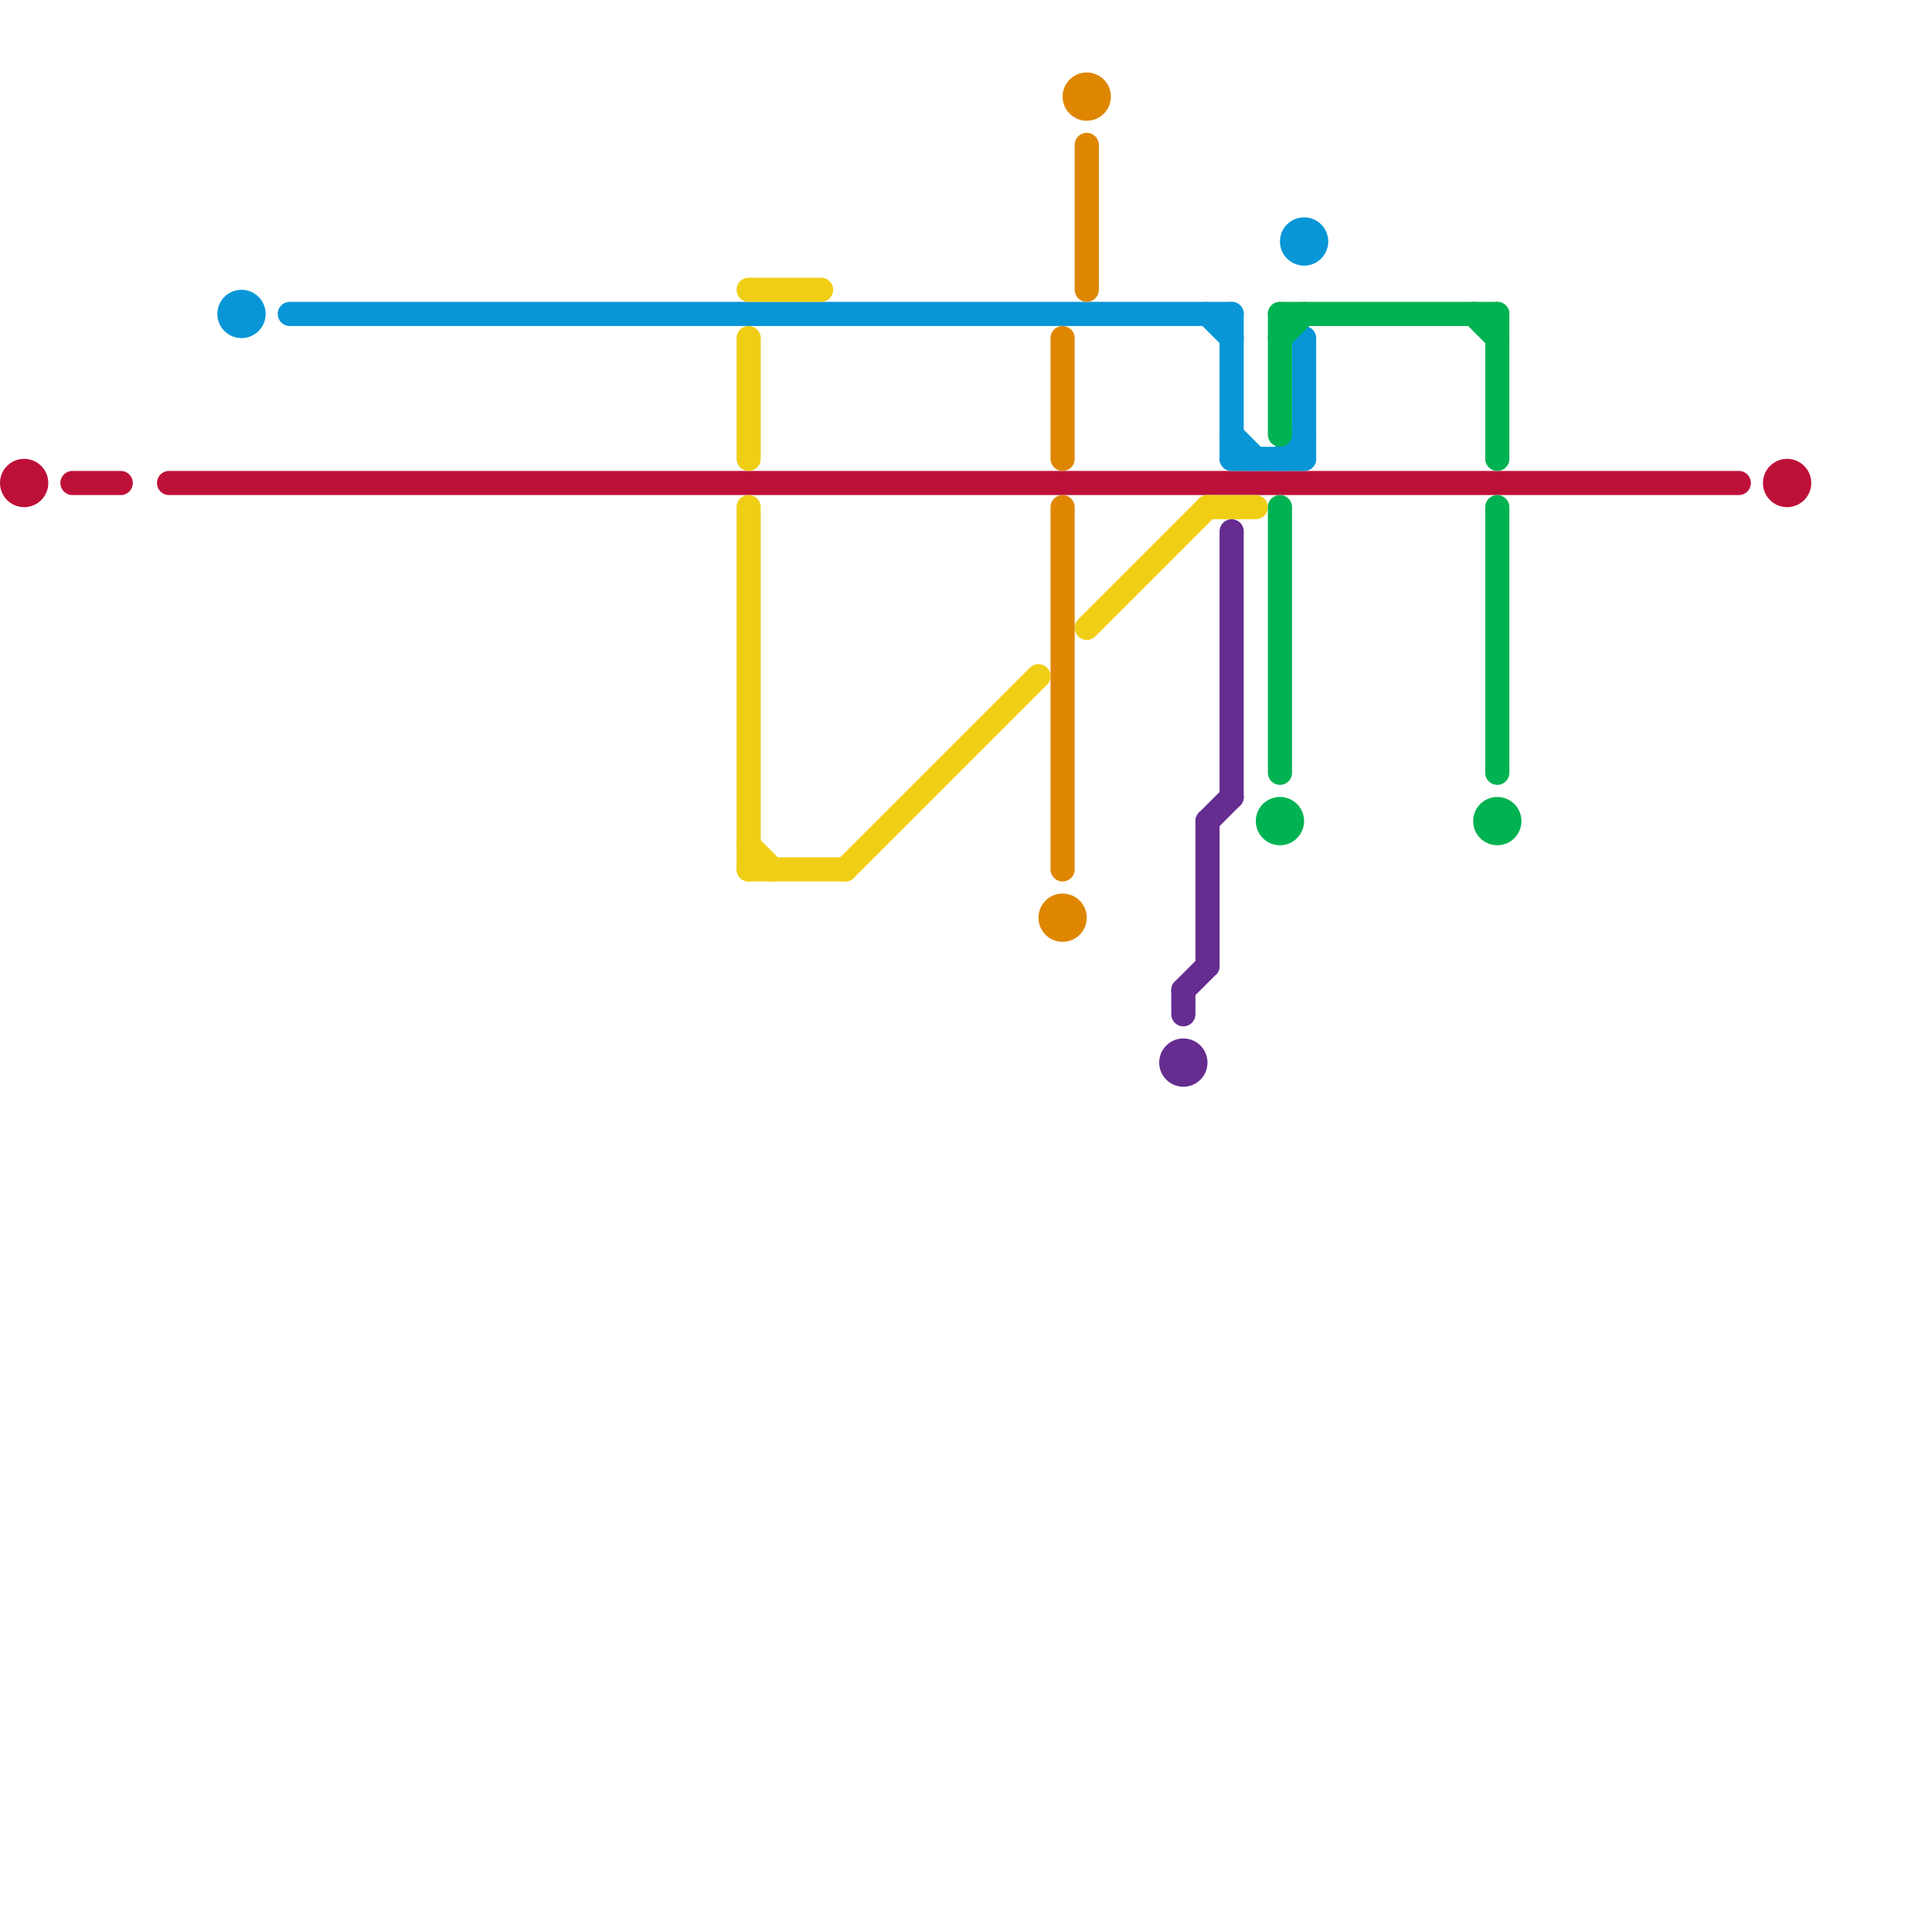 
<svg version="1.1" xmlns="http://www.w3.org/2000/svg" viewBox="0 0 80 80">
<style>text { font: 1px Helvetica; font-weight: 600; white-space: pre; dominant-baseline: central; } line { stroke-width: 1; fill: none; stroke-linecap: round; stroke-linejoin: round; } .c0 { stroke: #bd1038 } .c1 { stroke: #0896d7 } .c2 { stroke: #f0ce15 } .c3 { stroke: #df8600 } .c4 { stroke: #662c90 } .c5 { stroke: #00b251 }</style><defs><g id="wm-xf"><circle r="1.2" fill="#000"/><circle r="0.9" fill="#fff"/><circle r="0.6" fill="#000"/><circle r="0.3" fill="#fff"/></g><g id="wm"><circle r="0.6" fill="#000"/><circle r="0.3" fill="#fff"/></g></defs><line class="c0" x1="7" y1="20" x2="72" y2="20"/><line class="c0" x1="3" y1="20" x2="5" y2="20"/><circle cx="1" cy="20" r="1" fill="#bd1038" /><circle cx="74" cy="20" r="1" fill="#bd1038" /><line class="c1" x1="54" y1="14" x2="54" y2="19"/><line class="c1" x1="53" y1="19" x2="54" y2="18"/><line class="c1" x1="51" y1="18" x2="52" y2="19"/><line class="c1" x1="51" y1="19" x2="54" y2="19"/><line class="c1" x1="50" y1="13" x2="51" y2="14"/><line class="c1" x1="12" y1="13" x2="51" y2="13"/><line class="c1" x1="51" y1="13" x2="51" y2="19"/><circle cx="54" cy="10" r="1" fill="#0896d7" /><circle cx="10" cy="13" r="1" fill="#0896d7" /><line class="c2" x1="31" y1="36" x2="35" y2="36"/><line class="c2" x1="31" y1="12" x2="34" y2="12"/><line class="c2" x1="45" y1="26" x2="50" y2="21"/><line class="c2" x1="31" y1="21" x2="31" y2="36"/><line class="c2" x1="35" y1="36" x2="43" y2="28"/><line class="c2" x1="31" y1="14" x2="31" y2="19"/><line class="c2" x1="31" y1="35" x2="32" y2="36"/><line class="c2" x1="50" y1="21" x2="52" y2="21"/><line class="c3" x1="45" y1="6" x2="45" y2="12"/><line class="c3" x1="44" y1="14" x2="44" y2="19"/><line class="c3" x1="44" y1="21" x2="44" y2="36"/><circle cx="45" cy="4" r="1" fill="#df8600" /><circle cx="44" cy="38" r="1" fill="#df8600" /><line class="c4" x1="51" y1="22" x2="51" y2="33"/><line class="c4" x1="50" y1="34" x2="50" y2="40"/><line class="c4" x1="49" y1="41" x2="50" y2="40"/><line class="c4" x1="49" y1="41" x2="49" y2="42"/><line class="c4" x1="50" y1="34" x2="51" y2="33"/><circle cx="49" cy="44" r="1" fill="#662c90" /><line class="c5" x1="53" y1="14" x2="54" y2="13"/><line class="c5" x1="53" y1="13" x2="62" y2="13"/><line class="c5" x1="62" y1="21" x2="62" y2="32"/><line class="c5" x1="62" y1="13" x2="62" y2="19"/><line class="c5" x1="53" y1="13" x2="53" y2="18"/><line class="c5" x1="61" y1="13" x2="62" y2="14"/><line class="c5" x1="53" y1="21" x2="53" y2="32"/><circle cx="53" cy="34" r="1" fill="#00b251" /><circle cx="62" cy="34" r="1" fill="#00b251" />
</svg>

